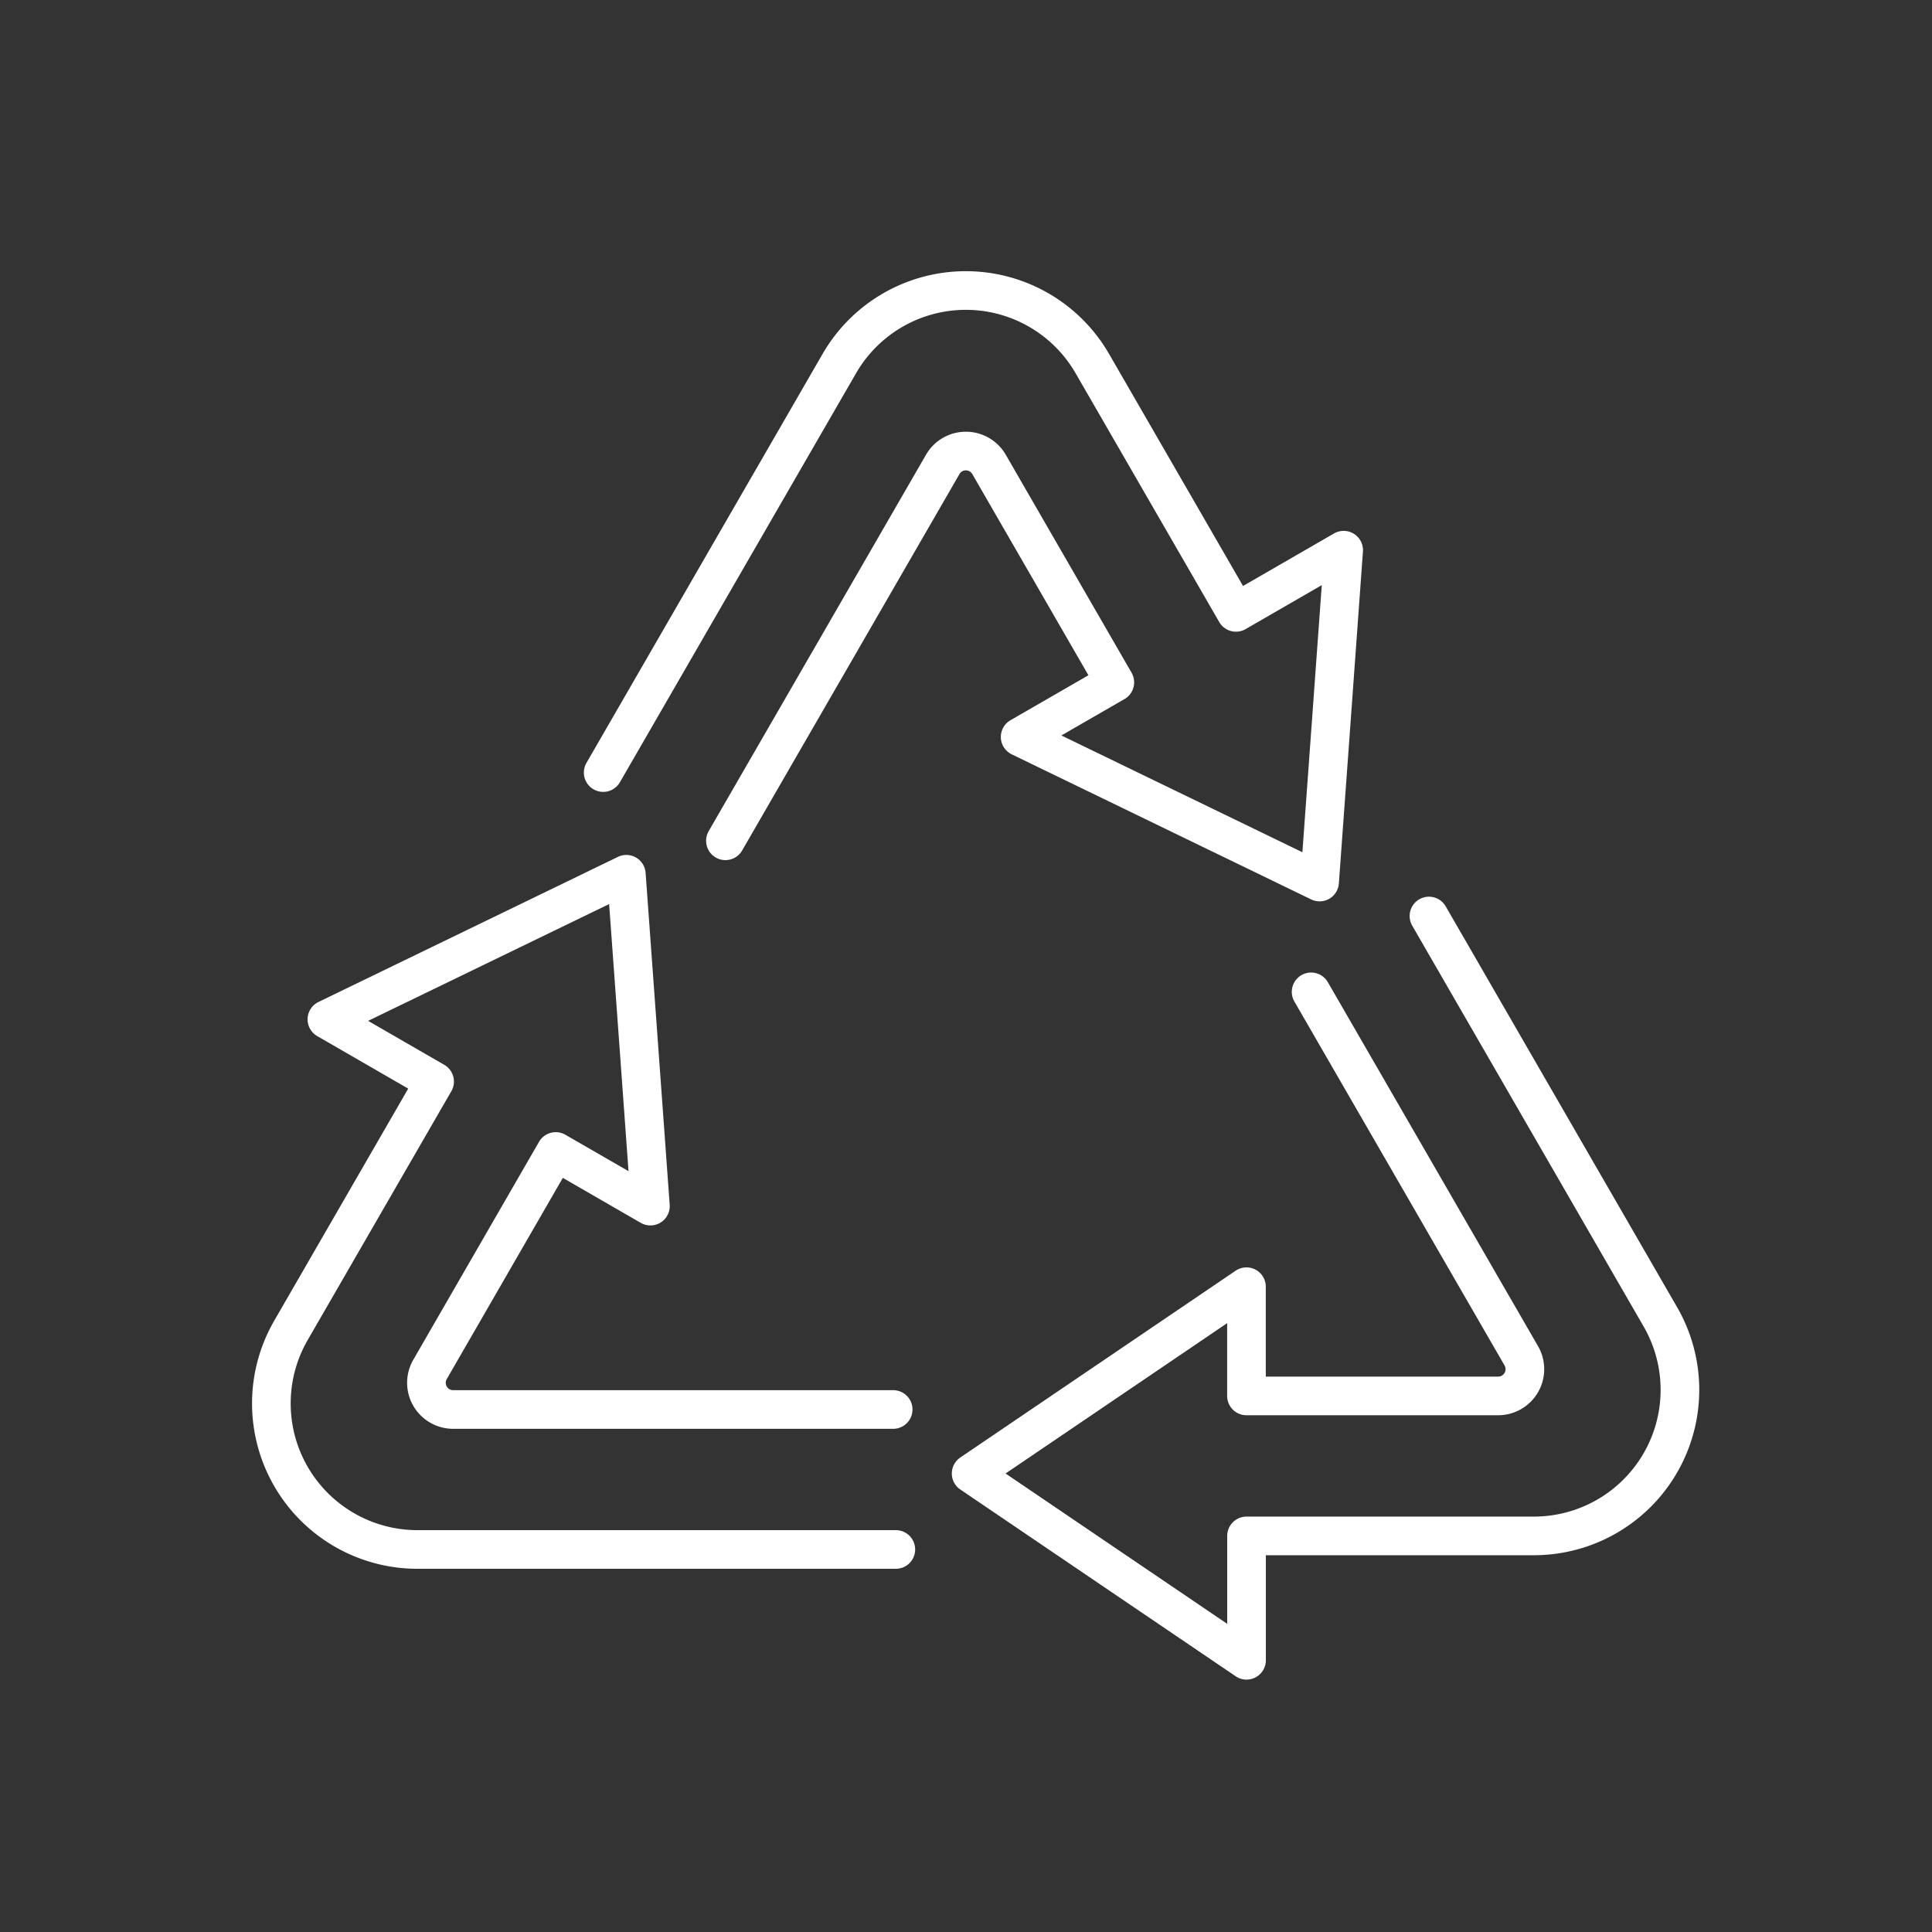 <svg xmlns="http://www.w3.org/2000/svg" xmlns:xlink="http://www.w3.org/1999/xlink" width="100" height="100" viewBox="0 0 100 100">
  <rect x="0" y="0" width="100" height="100" fill="#333333" stroke="none"/>
  <defs>
    <clipPath id="clip-path">
      <rect id="Rectangle_235" data-name="Rectangle 235" width="75" height="72.97" fill="none" stroke="#fff" stroke-width="2"/>
    </clipPath>
  </defs>
  <g id="Group_330" data-name="Group 330" transform="translate(-13434 -4513)">
    <g id="Group_226" data-name="Group 226" transform="translate(13447 4527)">
      <g id="Group_226-2" data-name="Group 226" transform="translate(0 0)" clip-path="url(#clip-path)">
        <path id="Path_81" data-name="Path 81" d="M56.271,29.206,68.248,49.952A7.559,7.559,0,0,1,61.7,61.291H46.828v6.438L39.7,62.895l-7.126-4.834L39.7,53.227l7.125-4.834v5.653H59.851a1.384,1.384,0,0,0,1.2-2.075L50.171,33.131" transform="translate(4.692 4.207)" fill="none" stroke="#fff" stroke-linecap="round" stroke-linejoin="round" stroke-width="2"/>
        <path id="Path_82" data-name="Path 82" d="M33.238,62.265H8.475A7.559,7.559,0,0,1,1.929,50.926L9.365,38.046,3.79,34.827l7.75-3.755,7.749-3.755.624,8.588.622,8.588-4.9-2.827L9.128,52.946a1.382,1.382,0,0,0,1.2,2.074H33.1" transform="translate(0.13 3.935)" fill="none" stroke="#fff" stroke-linecap="round" stroke-linejoin="round" stroke-width="2"/>
        <path id="Path_83" data-name="Path 83" d="M15.927,25.857,28.151,4.685a7.559,7.559,0,0,1,13.092,0l7.436,12.88,5.575-3.218-.622,8.588-.624,8.588-7.75-3.755-7.749-3.755,4.9-2.826L35.9,9.91a1.383,1.383,0,0,0-2.4,0L22.254,29.388" transform="translate(2.294 0.131)" fill="none" stroke="#fff" stroke-linecap="round" stroke-linejoin="round" stroke-width="2"/>
      </g>
    </g>
    <rect id="Rectangle_276" data-name="Rectangle 276" width="100" height="100" transform="translate(13434 4513)" fill="none"/>
  </g>
</svg>
